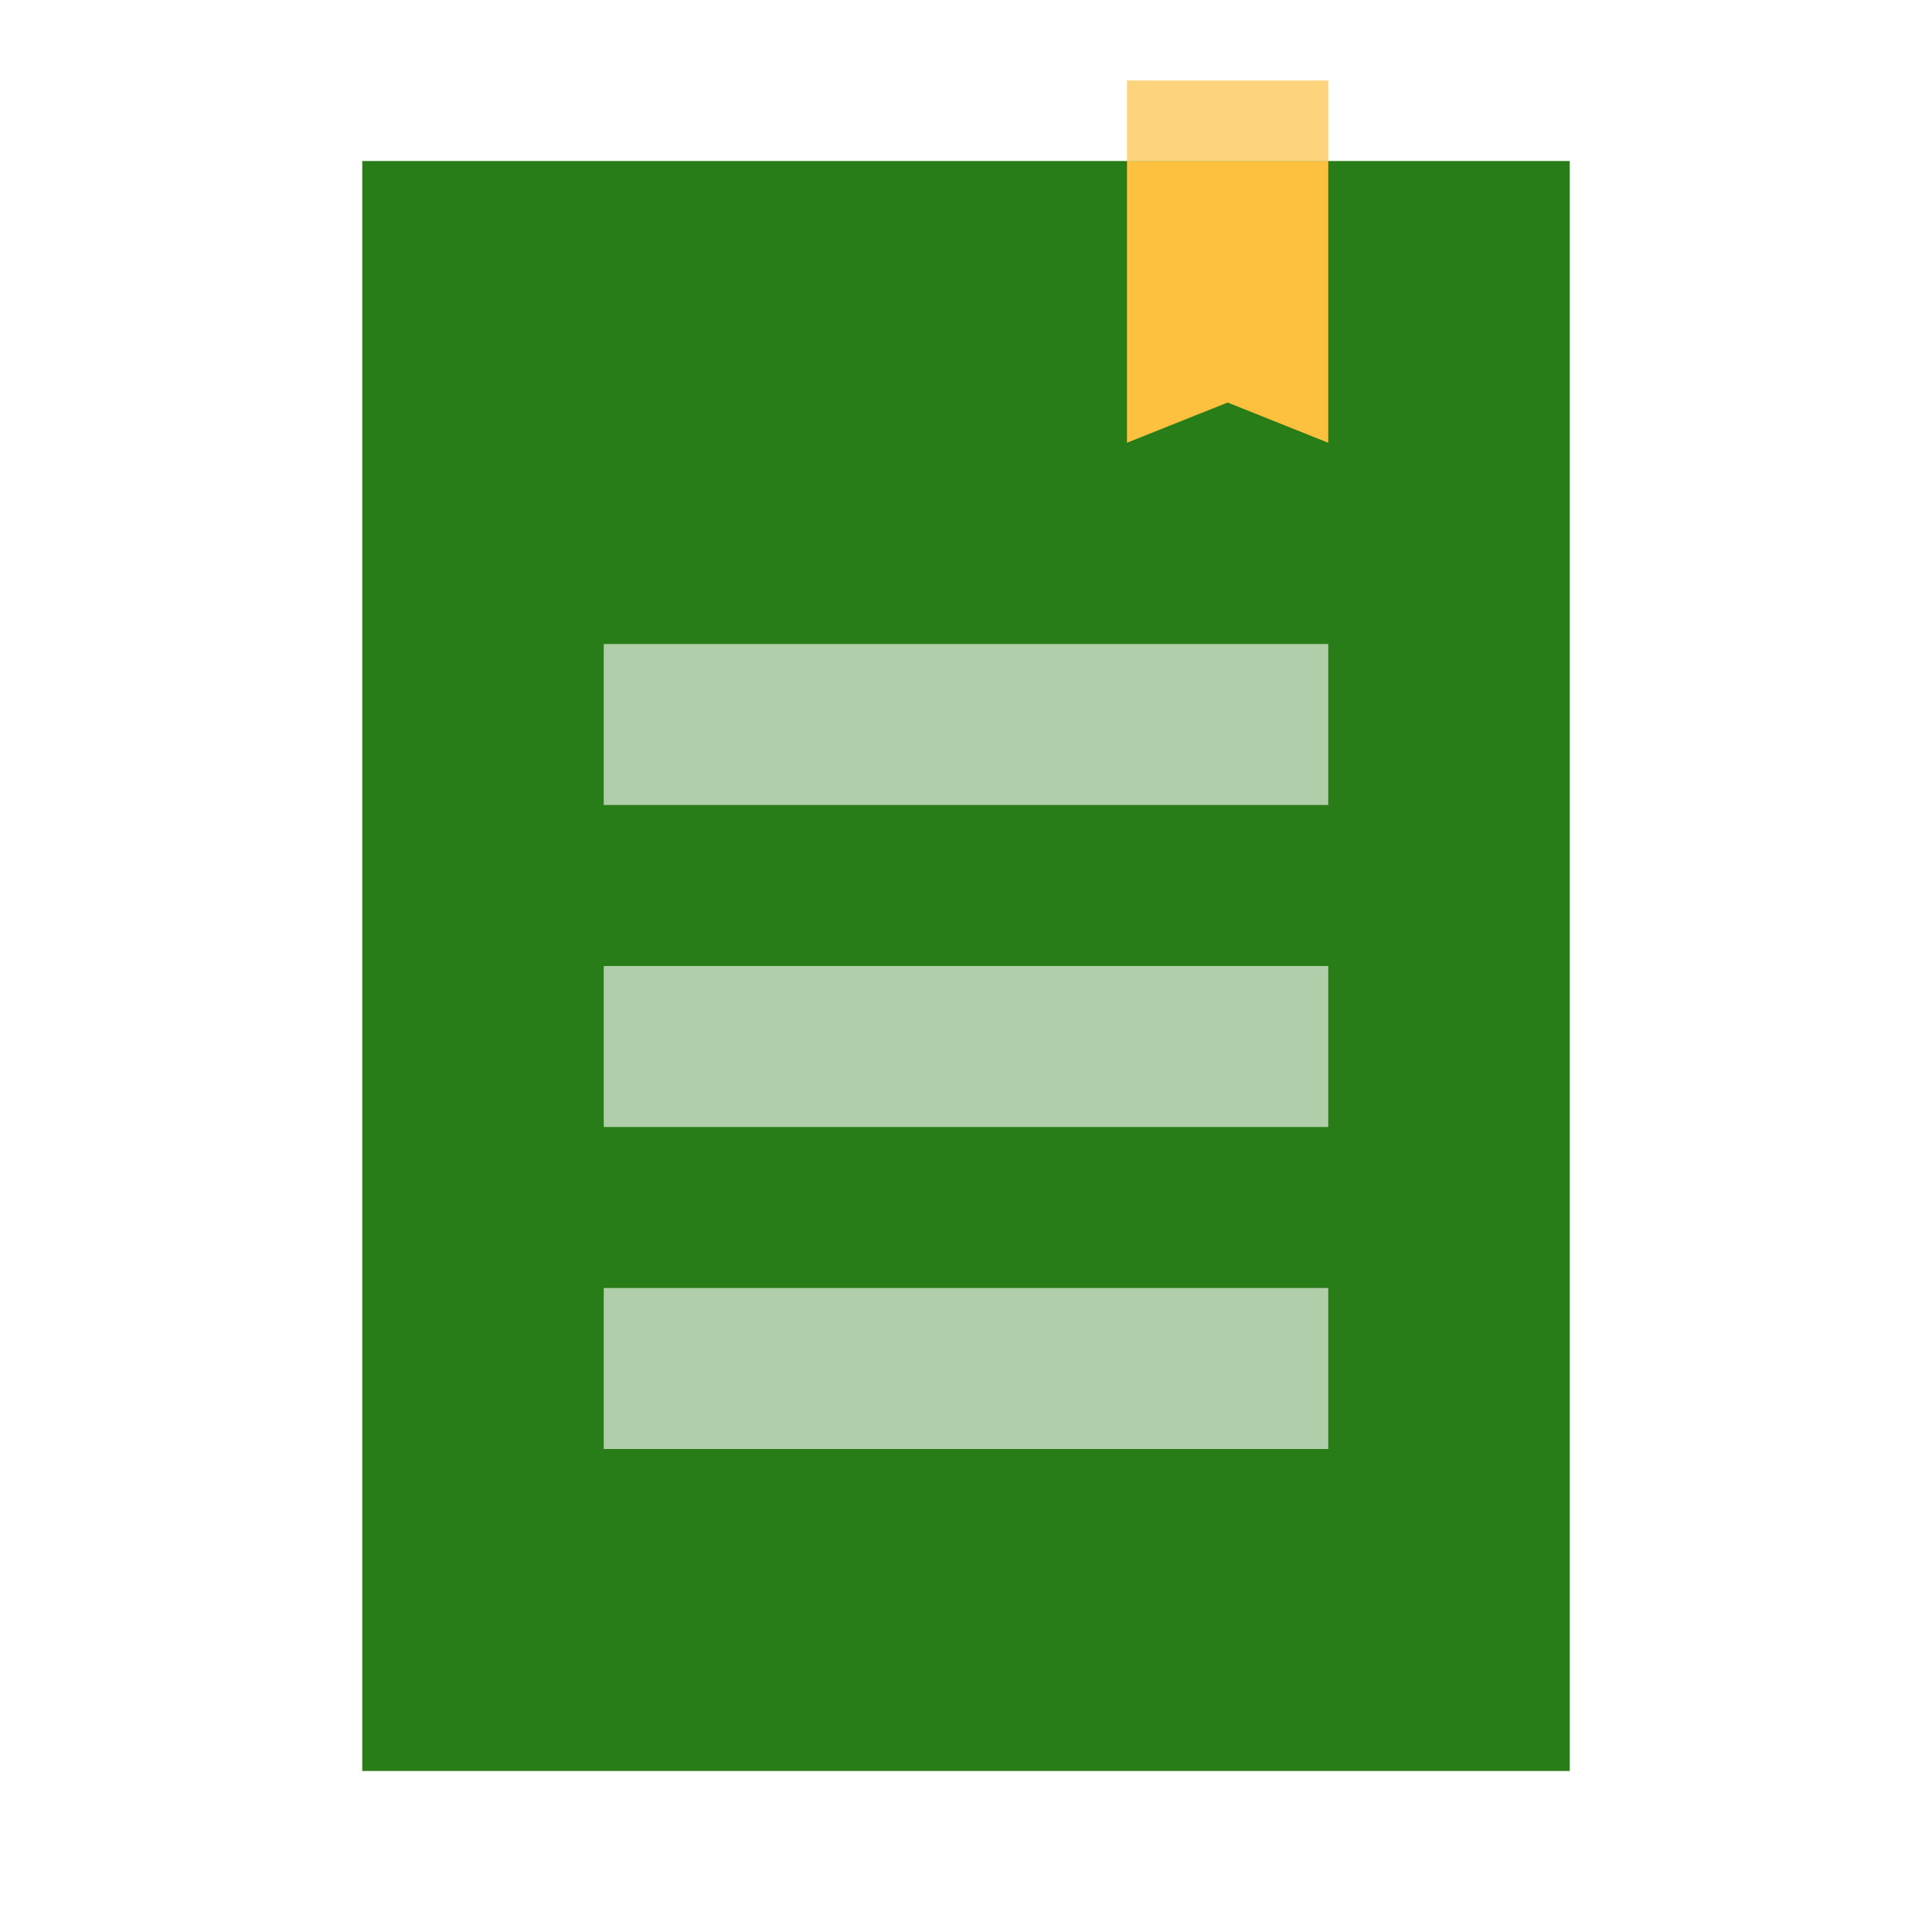<svg width="56" height="56" viewBox="0 0 56 56" fill="none" xmlns="http://www.w3.org/2000/svg">
<path d="M45.5 51.333H10.5V4.667H45.5V14.757V51.333Z" fill="#297D18"/>
<path d="M38.5 18.667H17.5V23.333H38.5V18.667Z" fill="#B1CEAB"/>
<path d="M38.5 37.333H17.5V42H38.5V37.333Z" fill="#B1CEAB"/>
<path d="M38.5 28H17.5V32.667H38.5V28Z" fill="#B1CEAB"/>
<path d="M38.5 12.833L35.584 11.667L32.667 12.833V4.667H38.5V12.833Z" fill="#FEC13F"/>
<path d="M38.5 2.333H32.667V4.667H38.5V2.333Z" fill="#FDD47D"/>
</svg>
